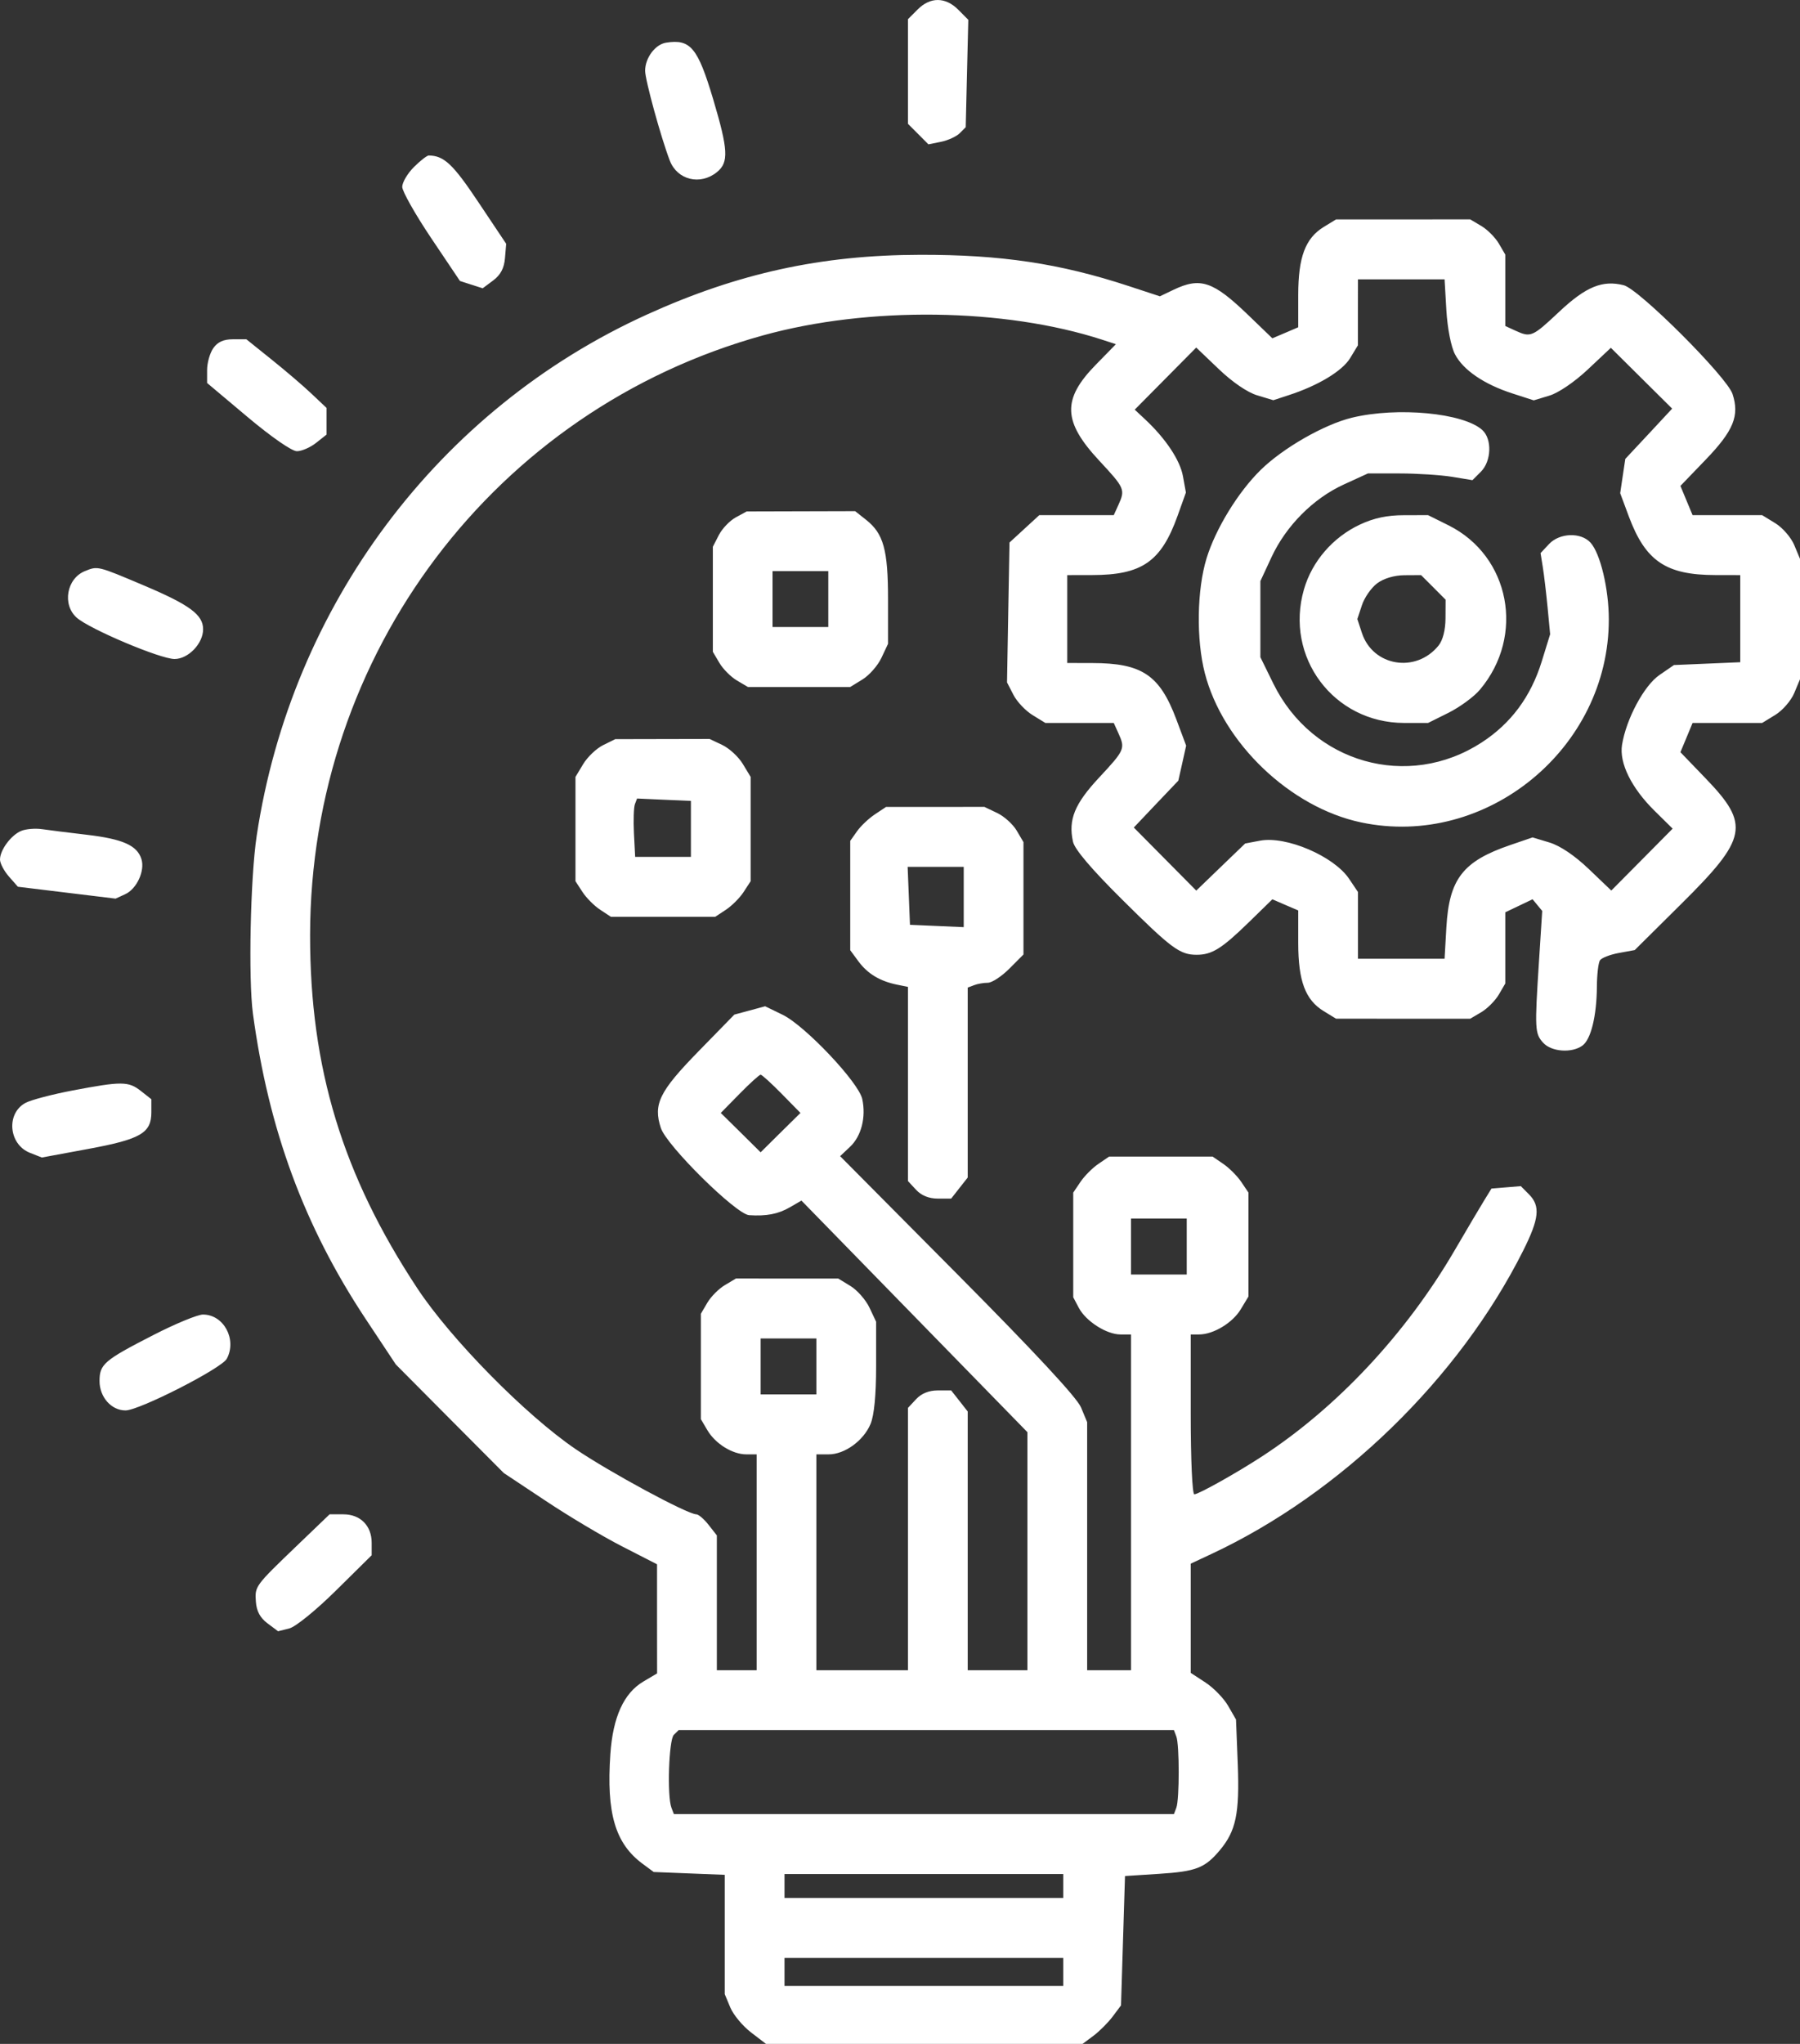 <svg width="37" height="42" viewBox="0 0 37 42" fill="none" xmlns="http://www.w3.org/2000/svg">
<rect x="0" y="0" width="37" height="42" fill="#333333" stroke="none"/>
<path fill-rule="evenodd" clip-rule="evenodd" d="M18.865 0.193L18.664 0.394V1.469V2.545L18.874 2.755L19.084 2.966L19.343 2.914C19.486 2.885 19.659 2.806 19.727 2.738L19.851 2.614L19.877 1.51L19.904 0.407L19.697 0.199C19.435 -0.064 19.123 -0.066 18.865 0.193ZM13.692 0.877C13.468 0.912 13.261 1.19 13.261 1.455C13.261 1.643 13.586 2.826 13.768 3.3C13.922 3.7 14.395 3.815 14.738 3.536C14.983 3.337 14.97 3.082 14.659 2.037C14.343 0.979 14.193 0.798 13.692 0.877ZM8.507 3.434C8.375 3.566 8.268 3.749 8.268 3.84C8.268 3.931 8.535 4.404 8.861 4.89L9.455 5.774L9.688 5.849L9.922 5.924L10.139 5.762C10.289 5.65 10.363 5.511 10.38 5.305L10.405 5.01L9.833 4.154C9.31 3.371 9.128 3.2 8.814 3.195C8.777 3.195 8.639 3.302 8.507 3.434ZM27.211 4.663C26.832 4.895 26.686 5.284 26.686 6.06V6.725L26.42 6.839L26.154 6.952L25.663 6.479C24.936 5.778 24.676 5.69 24.12 5.956L23.842 6.089L23.197 5.877C21.788 5.414 20.575 5.232 18.909 5.236C16.883 5.24 15.168 5.615 13.302 6.462C9.012 8.407 5.988 12.445 5.276 17.178C5.147 18.035 5.103 20.118 5.199 20.829C5.522 23.214 6.252 25.192 7.508 27.091L8.136 28.038L9.245 29.154L10.355 30.269L11.215 30.84C11.687 31.155 12.396 31.577 12.79 31.778L13.506 32.145L13.506 33.266L13.507 34.387L13.225 34.554C12.822 34.792 12.598 35.286 12.546 36.048C12.463 37.26 12.645 37.88 13.206 38.297L13.437 38.468L14.167 38.497L14.898 38.526V39.752V40.979L15.012 41.253C15.075 41.403 15.266 41.633 15.436 41.763L15.745 42H18.999H22.253L22.48 41.831C22.604 41.737 22.782 41.559 22.874 41.435L23.043 41.209L23.084 39.88L23.125 38.551L23.821 38.506C24.586 38.457 24.767 38.387 25.074 38.021C25.407 37.623 25.481 37.267 25.443 36.254L25.407 35.335L25.245 35.054C25.156 34.899 24.946 34.683 24.779 34.574L24.476 34.376V33.254V32.132L24.901 31.933C27.558 30.692 29.991 28.326 31.308 25.703C31.64 25.042 31.667 24.782 31.429 24.543L31.261 24.374L30.959 24.399L30.658 24.424L30.506 24.671C30.423 24.806 30.149 25.268 29.899 25.697C28.903 27.404 27.487 28.919 25.949 29.923C25.422 30.267 24.636 30.707 24.55 30.707C24.508 30.707 24.476 29.989 24.476 29.065V27.422H24.648C24.941 27.422 25.335 27.185 25.503 26.907L25.663 26.642V25.574V24.507L25.514 24.286C25.432 24.165 25.266 23.999 25.145 23.917L24.926 23.767H23.862H22.798L22.578 23.917C22.457 23.999 22.292 24.165 22.21 24.286L22.061 24.507V25.582V26.658L22.178 26.879C22.325 27.153 22.747 27.422 23.032 27.422H23.248V30.872V34.321H22.798H22.347V31.772V29.224L22.221 28.921C22.139 28.722 21.262 27.779 19.682 26.188L17.269 23.758L17.474 23.565C17.706 23.346 17.805 22.956 17.724 22.583C17.649 22.24 16.548 21.077 16.088 20.853L15.728 20.678L15.411 20.764L15.095 20.849L14.352 21.61C13.552 22.43 13.424 22.692 13.584 23.179C13.704 23.544 15.131 24.953 15.399 24.971C15.756 24.994 15.995 24.948 16.236 24.809L16.474 24.671L18.797 27.051L21.119 29.43V31.876V34.321H20.506H19.892V31.663V29.005L19.722 28.788L19.552 28.572H19.275C19.095 28.572 18.939 28.635 18.831 28.752L18.664 28.931V31.626V34.321H17.722H16.781V32.103V29.886H17.034C17.364 29.886 17.752 29.604 17.895 29.26C17.969 29.083 18.009 28.667 18.009 28.074V27.16L17.872 26.87C17.797 26.712 17.622 26.512 17.483 26.427L17.231 26.273L16.18 26.273L15.128 26.272L14.902 26.407C14.777 26.48 14.615 26.643 14.541 26.768L14.407 26.996V28.079V29.163L14.541 29.39C14.705 29.668 15.056 29.886 15.341 29.886H15.553V32.103V34.321H15.144H14.735V32.936V31.551L14.565 31.334C14.472 31.215 14.358 31.118 14.313 31.118C14.132 31.118 12.522 30.248 11.829 29.776C10.803 29.077 9.269 27.519 8.581 26.478C7.04 24.145 6.372 21.946 6.374 19.215C6.38 13.437 10.172 8.418 15.684 6.892C17.854 6.291 20.648 6.328 22.663 6.983L22.938 7.073L22.525 7.495C21.829 8.206 21.846 8.662 22.597 9.468C23.12 10.03 23.133 10.059 22.989 10.377L22.894 10.586H22.128H21.363L21.057 10.867L20.751 11.148L20.725 12.585L20.7 14.023L20.832 14.279C20.904 14.42 21.082 14.607 21.226 14.695L21.488 14.856L22.191 14.856L22.894 14.856L22.989 15.066C23.133 15.383 23.12 15.413 22.597 15.974C22.088 16.519 21.956 16.843 22.056 17.297C22.09 17.453 22.437 17.861 23.067 18.486C24.08 19.492 24.253 19.62 24.598 19.62C24.911 19.62 25.112 19.495 25.663 18.959L26.154 18.48L26.42 18.595L26.686 18.709V19.378C26.686 20.158 26.831 20.547 27.211 20.779L27.463 20.933L28.843 20.934L30.221 20.934L30.448 20.8C30.573 20.726 30.735 20.563 30.809 20.438L30.942 20.21V19.479V18.747L31.223 18.613L31.503 18.479L31.602 18.599L31.701 18.719L31.634 19.765C31.545 21.151 31.549 21.238 31.721 21.428C31.89 21.615 32.311 21.645 32.528 21.486C32.703 21.358 32.82 20.879 32.825 20.277C32.826 20.029 32.855 19.784 32.888 19.734C32.921 19.684 33.095 19.616 33.275 19.583L33.603 19.523L34.563 18.571C35.921 17.225 35.976 16.947 35.065 16L34.542 15.457L34.667 15.157L34.792 14.856L35.507 14.856L36.222 14.856L36.493 14.69C36.642 14.599 36.817 14.397 36.882 14.241L37 13.958V12.721V11.484L36.882 11.201C36.817 11.045 36.642 10.843 36.493 10.752L36.222 10.586L35.507 10.586L34.792 10.586L34.667 10.286L34.542 9.985L35.065 9.442C35.634 8.85 35.76 8.542 35.613 8.096C35.498 7.746 33.691 5.94 33.376 5.861C32.941 5.751 32.601 5.89 32.056 6.401C31.497 6.926 31.467 6.939 31.151 6.795L30.942 6.699V5.965V5.232L30.809 5.004C30.735 4.879 30.573 4.716 30.448 4.643L30.221 4.508L28.843 4.509L27.463 4.509L27.211 4.663ZM27.913 6.418L27.913 7.095L27.753 7.359C27.592 7.624 27.093 7.925 26.491 8.12L26.174 8.224L25.843 8.124C25.642 8.064 25.33 7.851 25.051 7.583L24.589 7.142L23.957 7.78L23.325 8.418L23.54 8.619C23.962 9.014 24.256 9.455 24.316 9.785L24.377 10.121L24.205 10.602C23.867 11.543 23.473 11.816 22.45 11.817L21.938 11.818V12.721V13.624L22.45 13.625C23.474 13.626 23.837 13.869 24.18 14.782L24.382 15.322L24.302 15.682L24.221 16.042L23.763 16.523L23.306 17.005L23.948 17.653L24.59 18.301L25.092 17.817L25.595 17.333L25.902 17.275C26.438 17.174 27.417 17.593 27.73 18.057L27.914 18.33V19.016V19.702H28.804H29.694L29.731 19.056C29.788 18.061 30.071 17.697 31.044 17.365L31.503 17.208L31.851 17.313C32.069 17.379 32.369 17.581 32.66 17.859L33.121 18.3L33.752 17.664L34.382 17.028L34.011 16.662C33.535 16.193 33.281 15.679 33.342 15.305C33.428 14.773 33.795 14.087 34.111 13.871L34.409 13.666L35.091 13.637L35.772 13.608V12.713V11.818L35.261 11.817C34.245 11.816 33.825 11.531 33.482 10.614L33.304 10.135L33.356 9.783L33.409 9.43L33.891 8.914L34.372 8.397L33.742 7.772L33.112 7.147L32.641 7.59C32.367 7.848 32.035 8.074 31.848 8.13L31.527 8.227L31.091 8.086C30.507 7.898 30.076 7.604 29.908 7.28C29.827 7.125 29.753 6.746 29.731 6.377L29.694 5.74H28.804H27.914L27.913 6.418ZM4.384 7.155C4.314 7.255 4.257 7.457 4.257 7.603V7.87L5.091 8.571C5.577 8.979 5.999 9.272 6.103 9.272C6.201 9.272 6.378 9.195 6.497 9.101L6.712 8.931V8.657V8.382L6.405 8.092C6.237 7.932 5.866 7.615 5.581 7.387L5.064 6.972H4.788C4.595 6.972 4.473 7.027 4.384 7.155ZM27.791 8.583C27.221 8.721 26.375 9.205 25.915 9.656C25.451 10.11 24.989 10.864 24.802 11.471C24.603 12.118 24.587 13.141 24.766 13.833C25.137 15.27 26.524 16.594 27.979 16.9C30.555 17.443 33.075 15.376 33.07 12.724C33.069 12.099 32.896 11.375 32.695 11.152C32.497 10.933 32.058 10.948 31.84 11.181L31.667 11.366L31.713 11.653C31.739 11.812 31.783 12.187 31.812 12.487L31.864 13.033L31.69 13.596C31.466 14.318 31.058 14.867 30.454 15.259C28.942 16.239 26.977 15.683 26.174 14.047L25.908 13.505V12.723V11.941L26.137 11.448C26.437 10.804 26.993 10.245 27.618 9.958L28.118 9.729L28.773 9.729C29.133 9.729 29.617 9.761 29.848 9.798L30.267 9.867L30.441 9.693C30.658 9.475 30.673 9.021 30.469 8.836C30.082 8.485 28.725 8.357 27.791 8.583ZM15.124 10.632C15.001 10.699 14.845 10.862 14.777 10.994L14.653 11.235V12.314V13.394L14.787 13.621C14.86 13.746 15.022 13.909 15.147 13.983L15.374 14.117L16.425 14.117L17.477 14.117L17.729 13.962C17.868 13.877 18.043 13.678 18.118 13.519L18.254 13.23V12.316C18.254 11.3 18.162 10.965 17.803 10.682L17.578 10.504L16.463 10.507L15.348 10.51L15.124 10.632ZM27.955 10.779C27.399 11.039 26.97 11.535 26.804 12.11C26.401 13.501 27.413 14.853 28.86 14.856L29.355 14.856L29.779 14.645C30.011 14.528 30.301 14.316 30.421 14.172C31.353 13.066 31.041 11.429 29.779 10.797L29.355 10.586L28.86 10.587C28.513 10.587 28.241 10.645 27.955 10.779ZM1.745 11.736C1.37 11.888 1.275 12.424 1.576 12.692C1.84 12.927 3.296 13.542 3.588 13.542C3.87 13.542 4.175 13.224 4.175 12.931C4.175 12.633 3.902 12.431 2.963 12.033C1.998 11.625 2.012 11.628 1.745 11.736ZM15.88 12.31V12.885H16.453H17.026V12.31V11.736H16.453H15.88V12.31ZM28.308 11.987C28.187 12.078 28.046 12.28 27.995 12.437L27.901 12.721L27.995 13.007C28.221 13.694 29.107 13.839 29.57 13.266C29.658 13.157 29.712 12.946 29.713 12.707L29.715 12.323L29.463 12.07L29.211 11.818L28.869 11.82C28.659 11.822 28.444 11.886 28.308 11.987ZM12.397 15.312C12.26 15.38 12.076 15.555 11.988 15.701L11.829 15.965V17.037V18.108L11.973 18.329C12.052 18.451 12.216 18.615 12.338 18.695L12.558 18.84H13.629H14.701L14.921 18.695C15.042 18.615 15.207 18.451 15.286 18.329L15.43 18.108V17.037V15.965L15.27 15.7C15.182 15.553 14.992 15.378 14.848 15.309L14.587 15.185L13.617 15.187L12.647 15.189L12.397 15.312ZM13.051 16.525C13.027 16.588 13.018 16.858 13.031 17.124L13.056 17.608H13.629H14.202V17.033V16.458L13.649 16.434L13.095 16.409L13.051 16.525ZM17.984 16.734C17.858 16.818 17.692 16.974 17.616 17.083L17.477 17.279V18.402V19.526L17.648 19.758C17.835 20.01 18.087 20.162 18.439 20.234L18.664 20.28V22.275V24.27L18.831 24.45C18.939 24.567 19.095 24.63 19.275 24.63H19.552L19.722 24.413L19.892 24.197V22.246V20.294L20.021 20.245C20.092 20.217 20.22 20.195 20.305 20.195C20.39 20.195 20.589 20.064 20.748 19.905L21.038 19.614V18.459V17.305L20.898 17.067C20.821 16.937 20.641 16.774 20.497 16.706L20.235 16.581L19.224 16.582L18.213 16.582L17.984 16.734ZM0.439 17.073C0.229 17.158 0 17.466 0 17.663C0 17.74 0.083 17.898 0.184 18.013L0.368 18.222L1.372 18.344L2.376 18.466L2.574 18.375C2.811 18.267 2.983 17.893 2.907 17.653C2.819 17.373 2.526 17.242 1.794 17.155C1.415 17.111 0.995 17.058 0.86 17.038C0.724 17.019 0.535 17.034 0.439 17.073ZM18.681 18.409L18.705 19.004L19.257 19.028L19.81 19.052V18.433V17.813H19.233H18.657L18.681 18.409ZM15.202 22.477L14.816 22.87L15.226 23.274L15.635 23.679L16.044 23.274L16.454 22.87L16.068 22.477C15.856 22.261 15.661 22.084 15.635 22.084C15.609 22.084 15.414 22.261 15.202 22.477ZM1.489 22.409C1.07 22.489 0.636 22.603 0.525 22.663C0.122 22.879 0.177 23.515 0.614 23.689L0.86 23.786L1.817 23.609C2.892 23.41 3.111 23.283 3.111 22.857V22.588L2.895 22.418C2.641 22.218 2.501 22.217 1.489 22.409ZM23.248 25.615V26.19H23.821H24.394V25.615V25.04H23.821H23.248V25.615ZM3.152 27.434C2.141 27.952 2.046 28.033 2.046 28.379C2.046 28.709 2.288 28.983 2.58 28.983C2.862 28.983 4.557 28.119 4.662 27.921C4.875 27.523 4.597 27.01 4.17 27.013C4.06 27.014 3.602 27.203 3.152 27.434ZM15.635 28.079V28.654H16.208H16.781V28.079V27.504H16.208H15.635V28.079ZM6.112 31.754C5.235 32.596 5.237 32.594 5.26 32.917C5.274 33.109 5.348 33.246 5.498 33.358L5.716 33.521L5.946 33.463C6.075 33.431 6.495 33.09 6.908 32.682L7.64 31.959V31.704C7.64 31.352 7.408 31.118 7.059 31.118H6.775L6.112 31.754ZM13.85 35.651C13.748 35.754 13.71 36.909 13.802 37.148L13.852 37.278H18.991H24.131L24.18 37.148C24.245 36.979 24.245 35.851 24.18 35.683L24.131 35.553H19.04H13.949L13.85 35.651ZM16.126 38.756V39.002H18.991H21.856V38.756V38.51H18.991H16.126V38.756ZM16.126 40.522V40.809H18.991H21.856V40.522V40.234H18.991H16.126V40.522Z" fill="white"/>
</svg>
